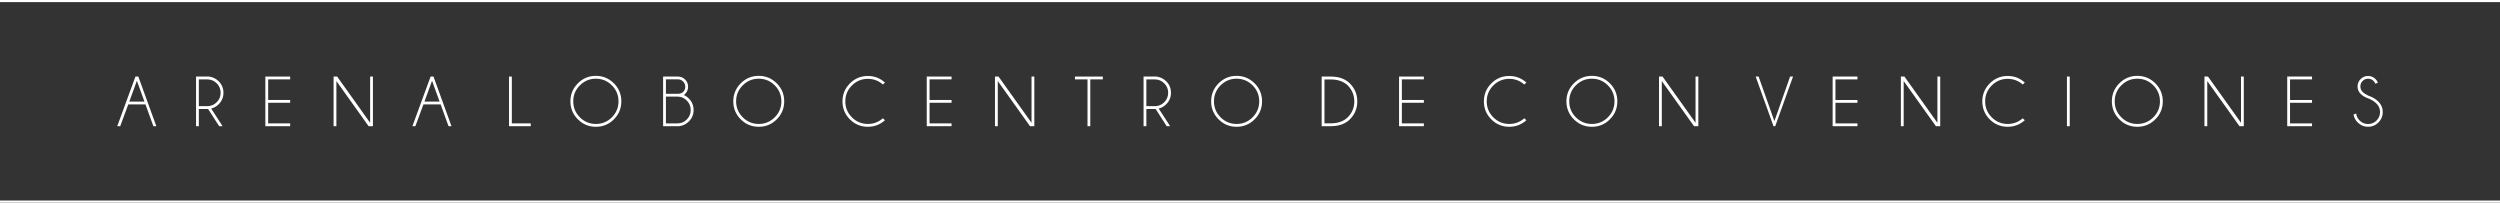 <!-- Generator: Adobe Illustrator 21.1.0, SVG Export Plug-In  -->
<svg version="1.1"
	 xmlns="http://www.w3.org/2000/svg" xmlns:xlink="http://www.w3.org/1999/xlink" xmlns:a="http://ns.adobe.com/AdobeSVGViewerExtensions/3.0/"
	 x="0px" y="0px" width="769.636px" height="62.387px" viewBox="0 0 769.636 62.387"
	 style="enable-background:new 0 0 769.636 62.387;" xml:space="preserve">
<rect x="0" y="0" width="769.636" height="62.387" fill="#333333" stroke="none"/>
<style type="text/css">
	.st0{fill:#FFFFFF;}
</style>
<defs>
</defs>
<g>
	<path class="st0" d="M42.585,23.569l5.543,15.282H47.22l-2.442-6.72h-5.284l-2.485,6.72h-0.918l5.607-15.282H42.585z
		 M44.466,31.276l-2.324-6.41l-2.334,6.41H44.466z"/>
	<path class="st0" d="M64.067,33.556h-2.852v5.294h-0.864V23.569h4.009c1.167,0.162,2.158,0.647,2.971,1.459
		c0.974,0.983,1.459,2.156,1.459,3.524c0,1.385-0.485,2.562-1.459,3.532c-0.676,0.68-1.451,1.124-2.322,1.331l3.522,5.435h-1.059
		L64.067,33.556z M61.215,24.448v8.234h2.593c1.132,0,2.1-0.402,2.906-1.206c0.808-0.804,1.211-1.779,1.211-2.923
		c0-1.14-0.402-2.106-1.211-2.906c-0.806-0.8-1.774-1.198-2.906-1.198H61.215z"/>
	<path class="st0" d="M89.33,23.569v0.866h-6.774v6.343h6.774v0.862h-6.774v6.343h6.774v0.866h-7.639V23.569H89.33z"/>
	<path class="st0" d="M103.789,23.569l10.157,14.233V23.569h0.864v15.282h-1.329l-9.921-13.897v13.897h-0.864V23.569H103.789z"/>
	<path class="st0" d="M133.451,23.569l5.543,15.282h-0.908l-2.442-6.72h-5.284l-2.485,6.72h-0.918l5.607-15.282H133.451z
		 M135.331,31.276l-2.324-6.41l-2.334,6.41H135.331z"/>
	<path class="st0" d="M156.705,38.851V23.569h0.864v14.415h5.825v0.866H156.705z"/>
	<path class="st0" d="M188.989,25.65c1.53,1.53,2.295,3.379,2.295,5.539c0,2.168-0.765,4.017-2.295,5.547
		c-1.532,1.534-3.381,2.297-5.549,2.297c-2.162,0-4.009-0.763-5.539-2.297c-1.532-1.53-2.297-3.379-2.297-5.547
		c0-2.16,0.765-4.009,2.297-5.539c1.53-1.53,3.377-2.297,5.539-2.297C185.608,23.353,187.457,24.12,188.989,25.65z M183.44,24.228
		c-1.917,0-3.555,0.684-4.917,2.044c-1.362,1.36-2.044,3.002-2.044,4.917c0,1.924,0.682,3.565,2.044,4.929
		c1.362,1.36,3,2.04,4.917,2.04c1.924,0,3.565-0.68,4.927-2.04c1.362-1.364,2.042-3.006,2.042-4.929c0-1.915-0.68-3.557-2.042-4.917
		C187.005,24.912,185.364,24.228,183.44,24.228z"/>
	<path class="st0" d="M210.529,29.266c0.562,0.236,1.076,0.593,1.544,1.07c0.972,0.974,1.459,2.152,1.459,3.532
		c0,1.376-0.487,2.554-1.459,3.524c-0.815,0.817-1.803,1.302-2.971,1.459h-4.961V23.569h4.56c0.871,0,1.611,0.307,2.22,0.92
		c0.609,0.614,0.914,1.352,0.914,2.214c0,0.866-0.307,1.604-0.92,2.218C210.788,29.058,210.658,29.17,210.529,29.266z
		 M205.007,24.423v4.453h3.891c0.626-0.062,1.095-0.253,1.403-0.56c0.439-0.439,0.659-0.978,0.659-1.613
		c0-0.626-0.222-1.161-0.663-1.609c-0.444-0.448-0.978-0.672-1.604-0.672H205.007z M208.541,37.984c1.13,0,2.096-0.398,2.896-1.202
		c0.798-0.804,1.198-1.774,1.198-2.915c0-1.136-0.4-2.11-1.198-2.915c-0.8-0.808-1.766-1.211-2.896-1.211h-3.534v8.242H208.541z"/>
	<path class="st0" d="M239.127,25.65c1.53,1.53,2.295,3.379,2.295,5.539c0,2.168-0.765,4.017-2.295,5.547
		c-1.532,1.534-3.381,2.297-5.549,2.297c-2.162,0-4.009-0.763-5.539-2.297c-1.532-1.53-2.297-3.379-2.297-5.547
		c0-2.16,0.765-4.009,2.297-5.539c1.53-1.53,3.377-2.297,5.539-2.297C235.746,23.353,237.595,24.12,239.127,25.65z M233.578,24.228
		c-1.917,0-3.555,0.684-4.917,2.044c-1.362,1.36-2.044,3.002-2.044,4.917c0,1.924,0.682,3.565,2.044,4.929
		c1.362,1.36,3,2.04,4.917,2.04c1.924,0,3.565-0.68,4.927-2.04c1.362-1.364,2.042-3.006,2.042-4.929c0-1.915-0.68-3.557-2.042-4.917
		C237.144,24.912,235.502,24.228,233.578,24.228z"/>
	<path class="st0" d="M271.787,36.421l0.659,0.58c-1.493,1.356-3.246,2.031-5.263,2.031c-2.168,0-4.015-0.759-5.539-2.284
		c-1.524-1.522-2.284-3.371-2.284-5.539c0-2.152,0.761-3.997,2.284-5.526c1.524-1.53,3.371-2.297,5.539-2.297
		c2.017,0,3.771,0.68,5.263,2.044l-0.659,0.58c-1.312-1.157-2.846-1.737-4.604-1.737c-1.917,0-3.553,0.676-4.911,2.031
		c-1.358,1.356-2.038,2.989-2.038,4.905c0,1.924,0.68,3.561,2.038,4.917c1.358,1.356,2.993,2.031,4.911,2.031
		C268.94,38.158,270.474,37.578,271.787,36.421z"/>
	<path class="st0" d="M292.943,23.569v0.866h-6.774v6.343h6.774v0.862h-6.774v6.343h6.774v0.866h-7.639V23.569H292.943z"/>
	<path class="st0" d="M307.402,23.569l10.157,14.233V23.569h0.864v15.282h-1.329l-9.921-13.897v13.897h-0.864V23.569H307.402z"/>
	<path class="st0" d="M335.648,24.436v14.415h-0.854V24.436h-3.868v-0.866h8.59v0.866H335.648z"/>
	<path class="st0" d="M355.768,33.556h-2.852v5.294h-0.864V23.569h4.009c1.167,0.162,2.158,0.647,2.971,1.459
		c0.974,0.983,1.459,2.156,1.459,3.524c0,1.385-0.485,2.562-1.459,3.532c-0.676,0.68-1.451,1.124-2.322,1.331l3.522,5.435h-1.059
		L355.768,33.556z M352.915,24.448v8.234h2.593c1.132,0,2.1-0.402,2.906-1.206c0.808-0.804,1.211-1.779,1.211-2.923
		c0-1.14-0.402-2.106-1.211-2.906c-0.806-0.8-1.774-1.198-2.906-1.198H352.915z"/>
	<path class="st0" d="M386.236,25.65c1.53,1.53,2.295,3.379,2.295,5.539c0,2.168-0.765,4.017-2.295,5.547
		c-1.532,1.534-3.381,2.297-5.549,2.297c-2.162,0-4.009-0.763-5.539-2.297c-1.532-1.53-2.297-3.379-2.297-5.547
		c0-2.16,0.765-4.009,2.297-5.539c1.53-1.53,3.377-2.297,5.539-2.297C382.855,23.353,384.704,24.12,386.236,25.65z M380.687,24.228
		c-1.917,0-3.555,0.684-4.917,2.044c-1.362,1.36-2.044,3.002-2.044,4.917c0,1.924,0.682,3.565,2.044,4.929
		c1.362,1.36,3,2.04,4.917,2.04c1.924,0,3.565-0.68,4.927-2.04c1.362-1.364,2.042-3.006,2.042-4.929c0-1.915-0.68-3.557-2.042-4.917
		C384.252,24.912,382.61,24.228,380.687,24.228z"/>
	<path class="st0" d="M409.71,23.569c2.514,0.017,4.463,0.717,5.846,2.11c1.528,1.534,2.291,3.379,2.291,5.531
		c0,2.168-0.763,4.017-2.291,5.543c-1.383,1.385-3.331,2.085-5.846,2.098h-2.832V23.569H409.71z M407.743,24.469v13.495h1.955
		c2.197,0,3.93-0.609,5.199-1.837c1.354-1.356,2.031-2.993,2.031-4.917c0-1.915-0.678-3.553-2.031-4.917
		c-1.269-1.215-3.002-1.824-5.199-1.824H407.743z"/>
	<path class="st0" d="M438.343,23.569v0.866h-6.774v6.343h6.774v0.862h-6.774v6.343h6.774v0.866h-7.639V23.569H438.343z"/>
	<path class="st0" d="M469.249,36.421l0.659,0.58c-1.493,1.356-3.246,2.031-5.263,2.031c-2.168,0-4.015-0.759-5.539-2.284
		c-1.524-1.522-2.284-3.371-2.284-5.539c0-2.152,0.761-3.997,2.284-5.526c1.524-1.53,3.371-2.297,5.539-2.297
		c2.017,0,3.771,0.68,5.263,2.044l-0.659,0.58c-1.312-1.157-2.846-1.737-4.604-1.737c-1.917,0-3.553,0.676-4.911,2.031
		c-1.358,1.356-2.038,2.989-2.038,4.905c0,1.924,0.68,3.561,2.038,4.917s2.993,2.031,4.911,2.031
		C466.403,38.158,467.937,37.578,469.249,36.421z"/>
	<path class="st0" d="M495.611,25.65c1.53,1.53,2.295,3.379,2.295,5.539c0,2.168-0.765,4.017-2.295,5.547
		c-1.532,1.534-3.381,2.297-5.549,2.297c-2.162,0-4.009-0.763-5.539-2.297c-1.532-1.53-2.297-3.379-2.297-5.547
		c0-2.16,0.765-4.009,2.297-5.539c1.53-1.53,3.377-2.297,5.539-2.297C492.23,23.353,494.079,24.12,495.611,25.65z M490.061,24.228
		c-1.917,0-3.555,0.684-4.917,2.044c-1.362,1.36-2.044,3.002-2.044,4.917c0,1.924,0.682,3.565,2.044,4.929
		c1.362,1.36,3,2.04,4.917,2.04c1.924,0,3.565-0.68,4.927-2.04c1.362-1.364,2.042-3.006,2.042-4.929c0-1.915-0.68-3.557-2.042-4.917
		C493.627,24.912,491.985,24.228,490.061,24.228z"/>
	<path class="st0" d="M511.823,23.569l10.157,14.233V23.569h0.864v15.282h-1.329l-9.921-13.897v13.897h-0.864V23.569H511.823z"/>
	<path class="st0" d="M551.091,23.569h0.908l-5.489,15.282h-0.531l-5.489-15.282h0.908l4.853,13.727L551.091,23.569z"/>
	<path class="st0" d="M571.826,23.569v0.866h-6.774v6.343h6.774v0.862h-6.774v6.343h6.774v0.866h-7.639V23.569H571.826z"/>
	<path class="st0" d="M586.285,23.569l10.157,14.233V23.569h0.864v15.282h-1.329l-9.921-13.897v13.897h-0.864V23.569H586.285z"/>
	<path class="st0" d="M622.69,36.421l0.659,0.58c-1.493,1.356-3.246,2.031-5.263,2.031c-2.168,0-4.015-0.759-5.539-2.284
		c-1.524-1.522-2.284-3.371-2.284-5.539c0-2.152,0.761-3.997,2.284-5.526c1.524-1.53,3.371-2.297,5.539-2.297
		c2.017,0,3.771,0.68,5.263,2.044l-0.659,0.58c-1.312-1.157-2.846-1.737-4.604-1.737c-1.917,0-3.553,0.676-4.911,2.031
		c-1.358,1.356-2.038,2.989-2.038,4.905c0,1.924,0.68,3.561,2.038,4.917s2.993,2.031,4.911,2.031
		C619.844,38.158,621.378,37.578,622.69,36.421z"/>
	<path class="st0" d="M637.18,23.569v15.282h-0.864V23.569H637.18z"/>
	<path class="st0" d="M663.531,25.65c1.53,1.53,2.295,3.379,2.295,5.539c0,2.168-0.765,4.017-2.295,5.547
		c-1.532,1.534-3.381,2.297-5.549,2.297c-2.162,0-4.009-0.763-5.539-2.297c-1.532-1.53-2.297-3.379-2.297-5.547
		c0-2.16,0.765-4.009,2.297-5.539c1.53-1.53,3.377-2.297,5.539-2.297C660.15,23.353,662,24.12,663.531,25.65z M657.982,24.228
		c-1.917,0-3.555,0.684-4.917,2.044c-1.362,1.36-2.044,3.002-2.044,4.917c0,1.924,0.682,3.565,2.044,4.929
		c1.362,1.36,3,2.04,4.917,2.04c1.924,0,3.565-0.68,4.927-2.04c1.362-1.364,2.042-3.006,2.042-4.929c0-1.915-0.68-3.557-2.042-4.917
		C661.548,24.912,659.906,24.228,657.982,24.228z"/>
	<path class="st0" d="M679.744,23.569l10.157,14.233V23.569h0.864v15.282h-1.329l-9.921-13.897v13.897h-0.864V23.569H679.744z"/>
	<path class="st0" d="M711.771,23.569v0.866h-6.774v6.343h6.774v0.862h-6.774v6.343h6.774v0.866h-7.639V23.569H711.771z"/>
	<path class="st0" d="M729.308,30.389c-1.086-0.361-1.947-0.854-2.577-1.484c-0.63-0.63-0.945-1.397-0.945-2.297
		c0-0.879,0.315-1.638,0.945-2.272c0.63-0.63,1.395-0.949,2.297-0.949c0.885,0,1.65,0.319,2.291,0.949
		c0.346,0.34,0.587,0.717,0.723,1.136l-0.777,0.303c-0.116-0.311-0.303-0.593-0.562-0.854c-0.462-0.46-1.02-0.692-1.675-0.692
		c-0.655,0-1.217,0.232-1.681,0.692c-0.464,0.46-0.697,1.024-0.697,1.687c0,0.655,0.23,1.219,0.692,1.683
		c0.431,0.427,1.03,0.817,1.793,1.169c1.225,0.398,2.255,1.012,3.091,1.849c0.879,0.879,1.318,1.94,1.318,3.188
		c0,1.252-0.442,2.322-1.325,3.209c-0.881,0.883-1.947,1.327-3.192,1.327c-1.254,0-2.32-0.444-3.199-1.339
		c-0.713-0.705-1.138-1.526-1.275-2.463l0.811-0.294c0.085,0.829,0.439,1.551,1.059,2.164c0.719,0.721,1.588,1.078,2.604,1.078
		s1.884-0.357,2.604-1.078c0.721-0.721,1.082-1.588,1.082-2.604c0-1.012-0.361-1.874-1.082-2.595
		C730.997,31.268,730.224,30.762,729.308,30.389z"/>
</g>
<g>
	<g>
		<rect class="st0" width="769.636" height="0.652"/>
	</g>
	<g>
		<rect y="61.735" class="st0" width="769.636" height="0.652"/>
	</g>
</g>
</svg>